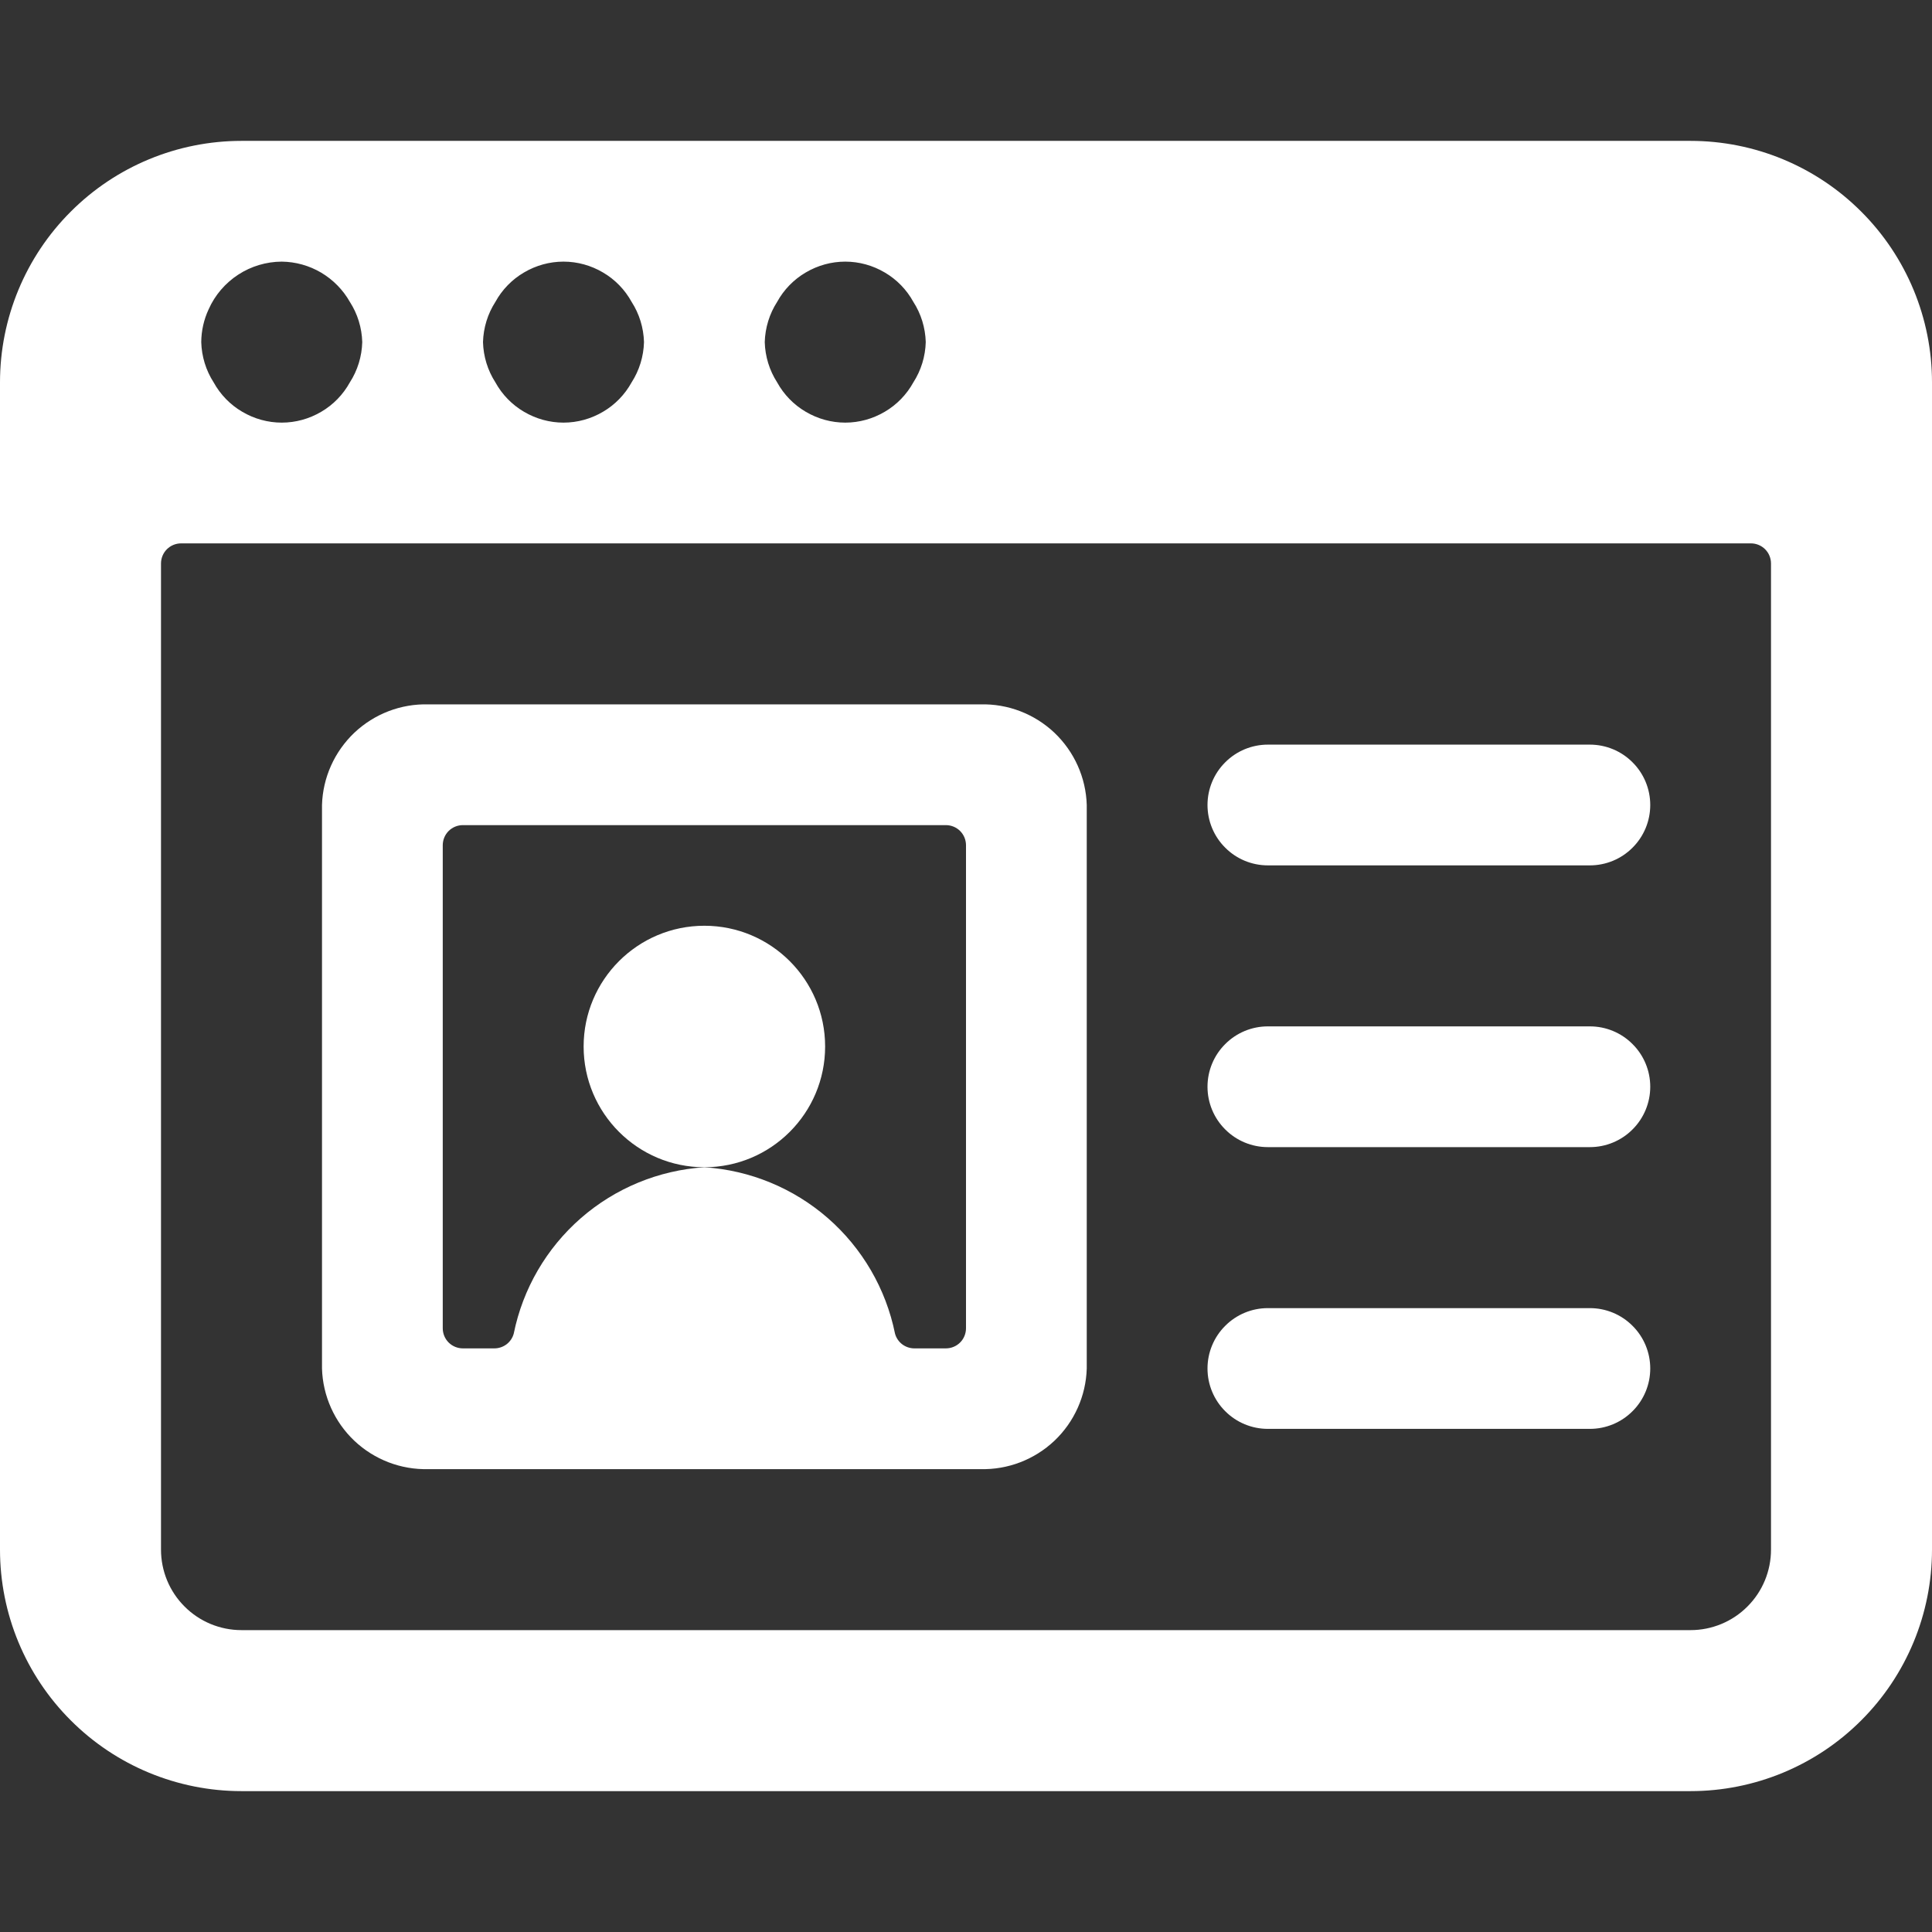 <svg width="24" height="24" viewBox="0 0 24 24" fill="none" xmlns="http://www.w3.org/2000/svg">
<rect x="0" y="0" width="24" height="24" fill="#333333" stroke="none"/>
<g clip-path="url(#clip0_171_39230)">
<path d="M24 4.75C24 3.954 23.684 3.191 23.121 2.629C22.559 2.066 21.796 1.75 21 1.75H3C2.204 1.75 1.441 2.066 0.879 2.629C0.316 3.191 0 3.954 0 4.75L0 19.25C0 20.046 0.316 20.809 0.879 21.371C1.441 21.934 2.204 22.25 3 22.25H21C21.796 22.25 22.559 21.934 23.121 21.371C23.684 20.809 24 20.046 24 19.25V4.75ZM9.654 3.75C9.737 3.599 9.86 3.472 10.009 3.385C10.158 3.297 10.327 3.25 10.5 3.25C10.673 3.25 10.842 3.297 10.991 3.385C11.14 3.472 11.263 3.599 11.346 3.75C11.442 3.899 11.495 4.072 11.5 4.25C11.495 4.428 11.442 4.601 11.346 4.75C11.263 4.901 11.14 5.028 10.991 5.115C10.842 5.203 10.673 5.25 10.5 5.25C10.327 5.25 10.158 5.203 10.009 5.115C9.86 5.028 9.737 4.901 9.654 4.75C9.558 4.601 9.505 4.428 9.5 4.25C9.505 4.072 9.558 3.899 9.654 3.75V3.75ZM6.154 3.75C6.237 3.599 6.36 3.472 6.509 3.385C6.658 3.297 6.827 3.25 7 3.25C7.173 3.25 7.342 3.297 7.491 3.385C7.64 3.472 7.763 3.599 7.846 3.75C7.942 3.899 7.995 4.072 8 4.25C7.995 4.428 7.942 4.601 7.846 4.75C7.763 4.901 7.64 5.028 7.491 5.115C7.342 5.203 7.173 5.25 7 5.25C6.827 5.25 6.658 5.203 6.509 5.115C6.36 5.028 6.237 4.901 6.154 4.75C6.058 4.601 6.005 4.428 6 4.25C6.005 4.072 6.058 3.899 6.154 3.75V3.75ZM2.592 3.842C2.67 3.666 2.798 3.517 2.959 3.412C3.12 3.307 3.308 3.251 3.5 3.25C3.672 3.252 3.841 3.299 3.99 3.387C4.138 3.475 4.261 3.6 4.346 3.75C4.442 3.899 4.495 4.072 4.5 4.25C4.495 4.428 4.442 4.601 4.346 4.75C4.263 4.901 4.14 5.028 3.991 5.115C3.842 5.203 3.673 5.25 3.5 5.25C3.327 5.25 3.158 5.203 3.009 5.115C2.86 5.028 2.737 4.901 2.654 4.75C2.558 4.601 2.505 4.428 2.5 4.25C2.501 4.109 2.532 3.97 2.592 3.842V3.842ZM22 19.25C22 19.515 21.895 19.77 21.707 19.957C21.52 20.145 21.265 20.25 21 20.25H3C2.735 20.25 2.48 20.145 2.293 19.957C2.105 19.77 2 19.515 2 19.25V7C2 6.934 2.026 6.87 2.073 6.823C2.12 6.776 2.184 6.75 2.25 6.75H21.75C21.816 6.75 21.88 6.776 21.927 6.823C21.974 6.87 22 6.934 22 7V19.25Z" fill="white"/>
<path d="M5.321 18.25H12.179C12.52 18.259 12.85 18.132 13.098 17.898C13.345 17.664 13.49 17.341 13.5 17V10C13.49 9.659 13.345 9.337 13.098 9.102C12.85 8.868 12.52 8.741 12.179 8.75H5.321C4.98 8.741 4.65 8.868 4.402 9.102C4.155 9.337 4.01 9.659 4 10V17C4.01 17.341 4.155 17.664 4.402 17.898C4.65 18.132 4.98 18.259 5.321 18.25V18.25ZM5.5 10.5C5.5 10.434 5.526 10.37 5.573 10.323C5.62 10.276 5.684 10.25 5.75 10.25H11.75C11.816 10.25 11.88 10.276 11.927 10.323C11.974 10.37 12 10.434 12 10.5V16.5C12 16.566 11.974 16.63 11.927 16.677C11.88 16.724 11.816 16.75 11.75 16.75H11.359C11.304 16.75 11.251 16.732 11.207 16.699C11.164 16.666 11.132 16.619 11.118 16.566C11.005 16.009 10.712 15.506 10.284 15.132C9.856 14.759 9.317 14.537 8.75 14.5C8.183 14.537 7.644 14.759 7.216 15.132C6.788 15.506 6.495 16.009 6.382 16.566C6.368 16.619 6.336 16.666 6.293 16.699C6.249 16.732 6.196 16.75 6.141 16.75H5.75C5.684 16.75 5.62 16.724 5.573 16.677C5.526 16.63 5.5 16.566 5.5 16.5V10.5Z" fill="white"/>
<path d="M8.75 14.5C9.578 14.5 10.25 13.828 10.25 13C10.25 12.172 9.578 11.5 8.75 11.5C7.922 11.5 7.25 12.172 7.25 13C7.25 13.828 7.922 14.5 8.75 14.5Z" fill="white"/>
<path d="M15 10C15 10.199 15.079 10.39 15.22 10.53C15.36 10.671 15.551 10.75 15.75 10.75H19.75C19.949 10.75 20.14 10.671 20.28 10.53C20.421 10.39 20.5 10.199 20.5 10C20.5 9.801 20.421 9.61 20.28 9.47C20.14 9.329 19.949 9.25 19.75 9.25H15.75C15.551 9.25 15.36 9.329 15.22 9.47C15.079 9.61 15 9.801 15 10Z" fill="white"/>
<path d="M15.75 14.25H19.75C19.949 14.25 20.14 14.171 20.28 14.03C20.421 13.89 20.5 13.699 20.5 13.5C20.5 13.301 20.421 13.11 20.28 12.97C20.14 12.829 19.949 12.75 19.75 12.75H15.75C15.551 12.75 15.36 12.829 15.22 12.97C15.079 13.11 15 13.301 15 13.5C15 13.699 15.079 13.89 15.22 14.03C15.36 14.171 15.551 14.25 15.75 14.25Z" fill="white"/>
<path d="M15.75 17.75H19.75C19.949 17.75 20.14 17.671 20.28 17.53C20.421 17.39 20.5 17.199 20.5 17C20.5 16.801 20.421 16.61 20.28 16.47C20.14 16.329 19.949 16.25 19.75 16.25H15.75C15.551 16.25 15.36 16.329 15.22 16.47C15.079 16.61 15 16.801 15 17C15 17.199 15.079 17.39 15.22 17.53C15.36 17.671 15.551 17.75 15.75 17.75Z" fill="white"/>
</g>
<defs>
<clipPath id="clip0_171_39230">
<rect width="24" height="24" fill="white"/>
</clipPath>
</defs>
</svg>
